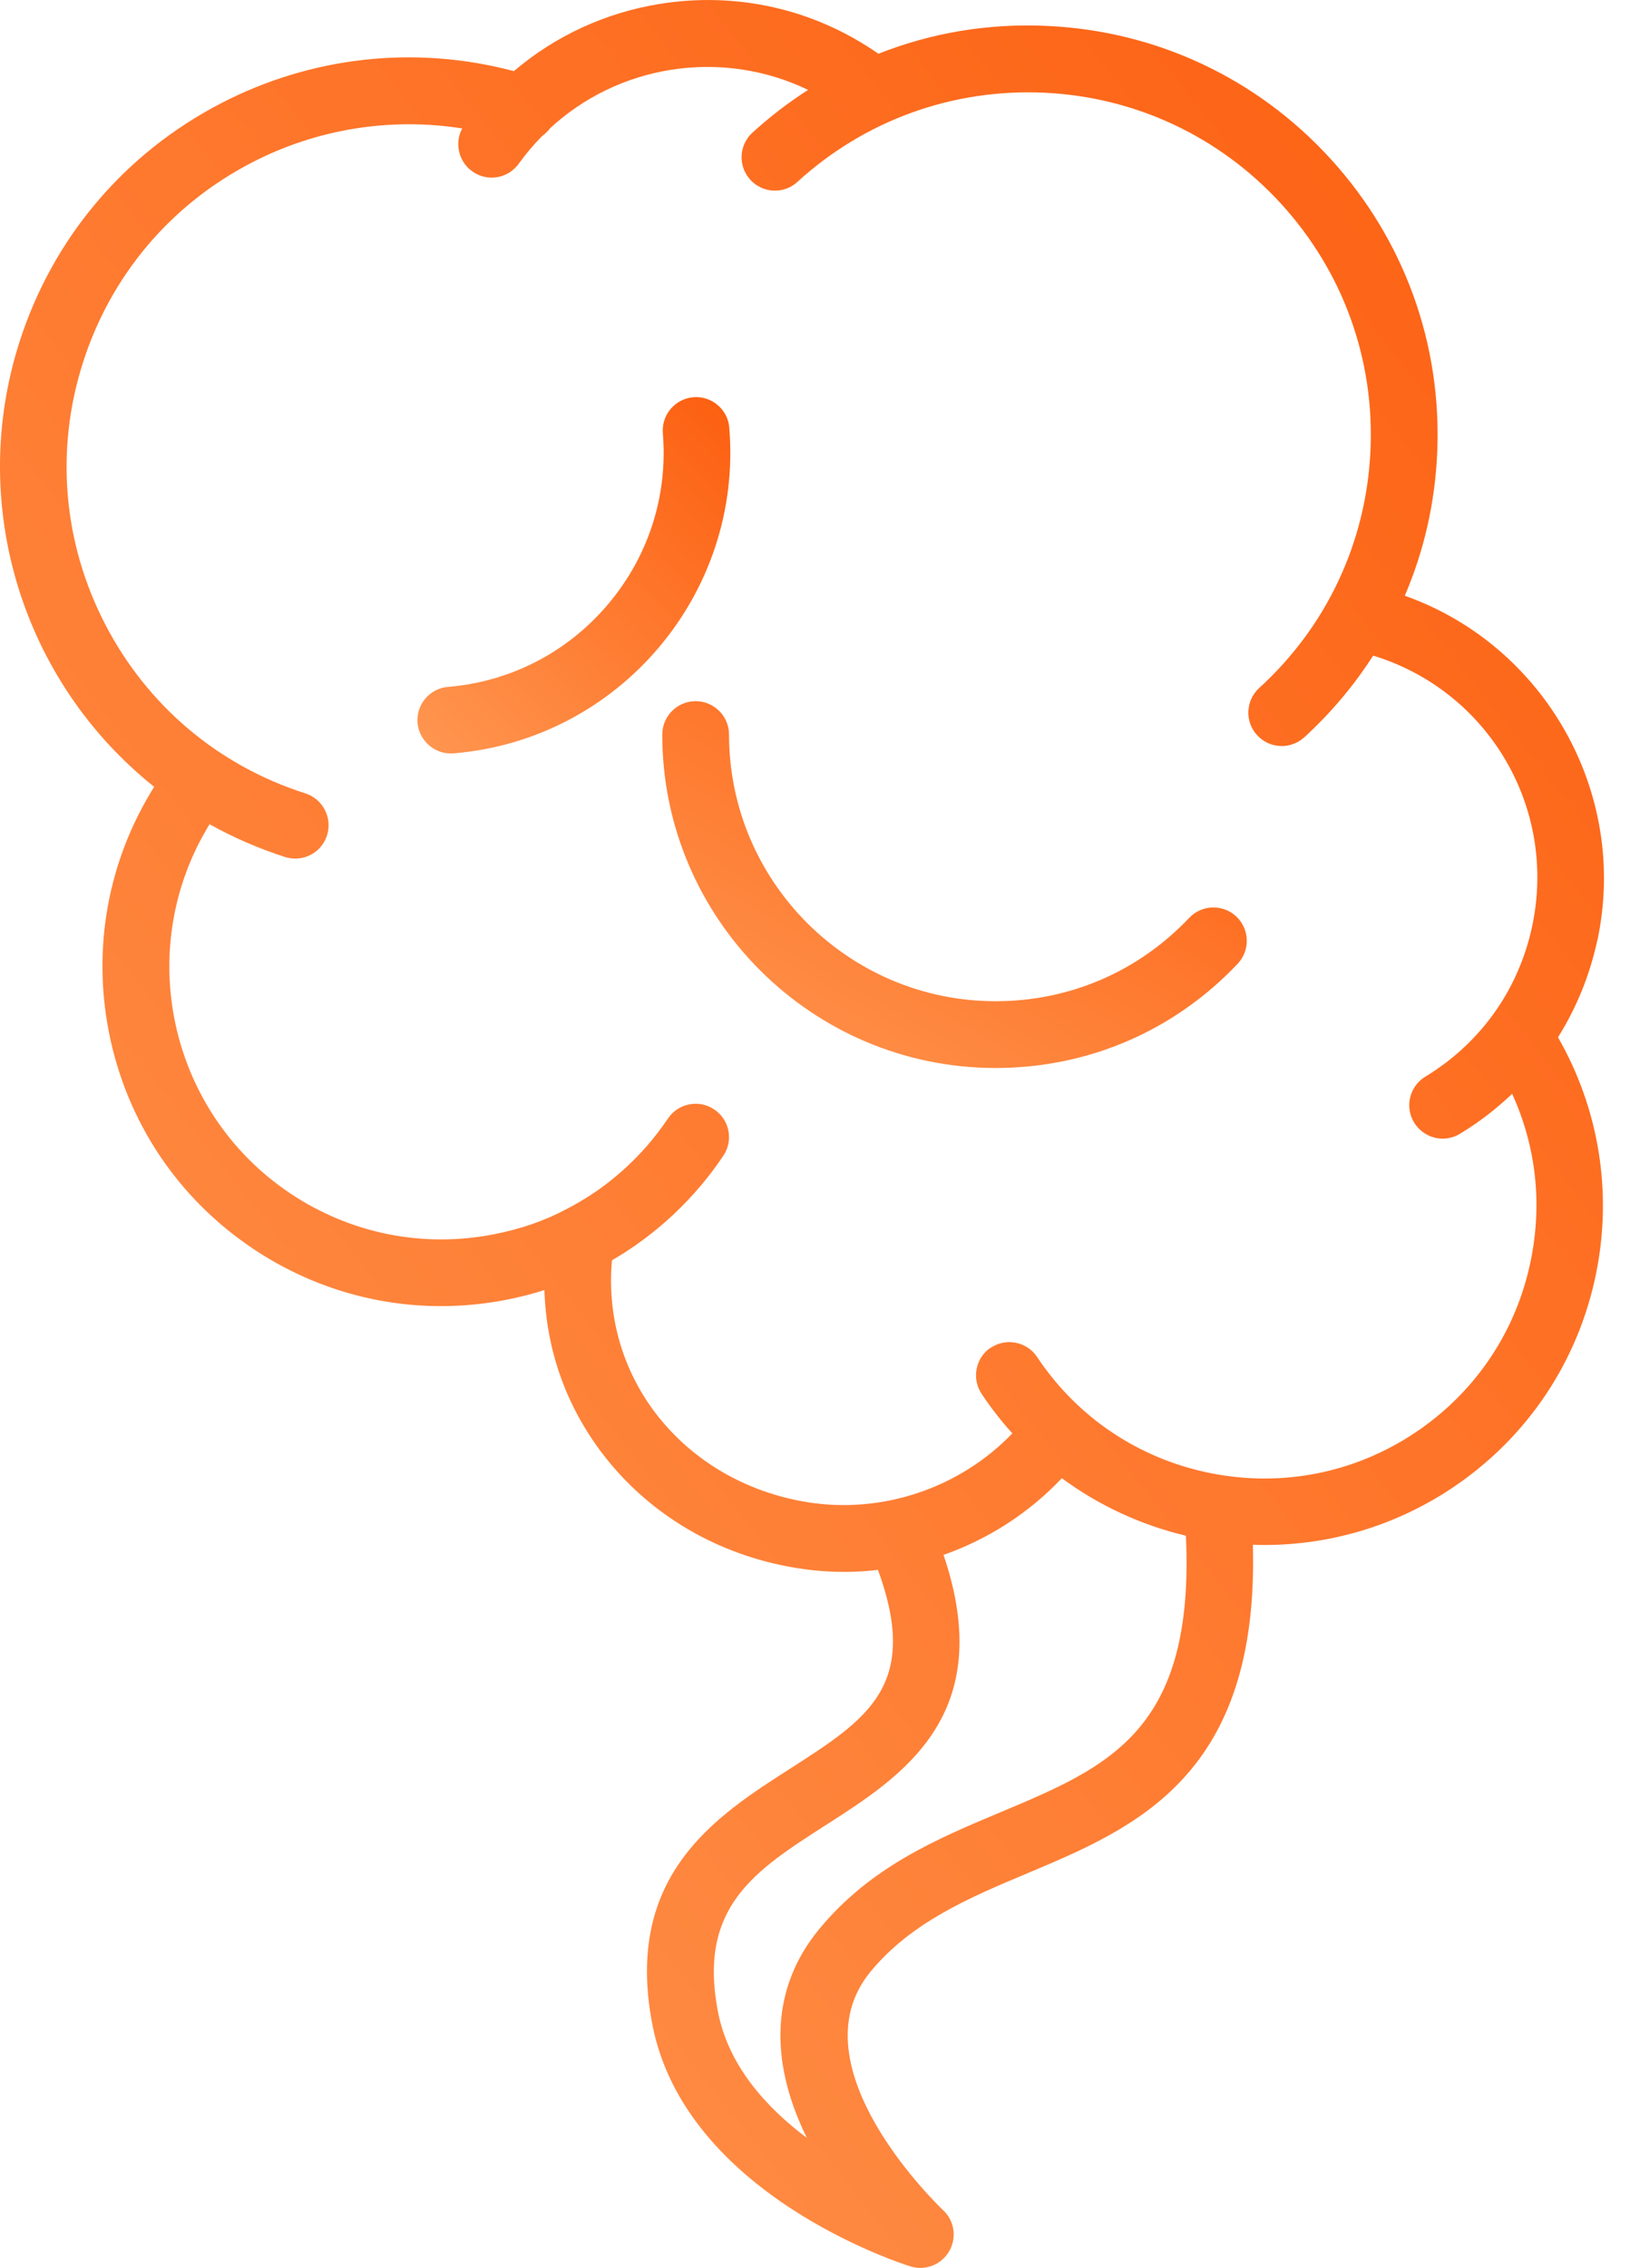 <?xml version="1.0" encoding="utf-8"?><svg width="34" height="47" viewBox="0 0 34 47" fill="none" xmlns="http://www.w3.org/2000/svg">
<path d="M33.116 19.49C33.77 16.443 32.029 13.375 29.124 12.346C29.523 11.414 29.748 10.425 29.795 9.399C29.898 7.135 29.113 4.967 27.586 3.293C26.058 1.619 23.97 0.64 21.707 0.537C20.497 0.481 19.321 0.675 18.211 1.114C16.879 0.186 15.27 -0.179 13.667 0.083C12.548 0.265 11.509 0.745 10.654 1.474C8.614 0.932 6.466 1.166 4.587 2.138C2.574 3.18 1.087 4.942 0.399 7.102C-0.669 10.458 0.454 14.118 3.196 16.306C2.243 17.828 1.91 19.627 2.259 21.397C2.623 23.239 3.682 24.83 5.242 25.875C6.405 26.655 7.755 27.068 9.142 27.068C9.6 27.068 10.063 27.022 10.517 26.933C10.775 26.882 11.031 26.816 11.287 26.735C11.323 27.964 11.731 29.123 12.478 30.109C13.445 31.385 14.881 32.233 16.522 32.497C17.071 32.585 17.628 32.602 18.202 32.534C19.076 34.927 17.992 35.62 16.378 36.655C14.844 37.637 12.935 38.86 13.521 41.939C14.194 45.471 18.683 46.909 18.873 46.968C18.941 46.989 19.009 47 19.08 47C19.326 47 19.556 46.867 19.678 46.654C19.841 46.373 19.788 46.021 19.55 45.801C19.519 45.771 16.421 42.84 18.045 40.864C18.892 39.833 20.109 39.322 21.286 38.827C23.549 37.877 26.107 36.802 25.974 32.013C26.055 32.016 26.134 32.018 26.21 32.018H26.211C27.597 32.018 28.94 31.612 30.096 30.843C31.659 29.802 32.724 28.216 33.093 26.375C33.43 24.697 33.147 22.973 32.3 21.497C32.685 20.883 32.959 20.209 33.114 19.491L33.116 19.49ZM20.542 27.926C20.388 28.028 20.284 28.184 20.248 28.366C20.212 28.547 20.248 28.732 20.35 28.885C20.541 29.173 20.755 29.448 20.988 29.705C19.899 30.837 18.297 31.38 16.743 31.132C15.455 30.924 14.333 30.265 13.582 29.274C12.899 28.372 12.584 27.257 12.687 26.118C13.605 25.586 14.401 24.84 14.996 23.951C15.1 23.798 15.136 23.613 15.101 23.432C15.065 23.25 14.96 23.094 14.807 22.992C14.654 22.888 14.47 22.852 14.288 22.887C14.107 22.923 13.95 23.027 13.847 23.181C13.318 23.969 12.598 24.615 11.762 25.048C11.747 25.055 11.732 25.063 11.713 25.073C11.285 25.3 10.793 25.47 10.25 25.577C8.77 25.869 7.265 25.567 6.012 24.728C3.488 23.035 2.766 19.647 4.345 17.081C4.844 17.36 5.37 17.588 5.911 17.761C5.98 17.782 6.05 17.793 6.121 17.793C6.423 17.793 6.688 17.6 6.78 17.311C6.895 16.948 6.694 16.558 6.331 16.442C4.526 15.867 3.052 14.622 2.18 12.936C1.307 11.249 1.143 9.327 1.717 7.523C2.291 5.715 3.536 4.24 5.221 3.369C6.566 2.672 8.099 2.427 9.583 2.662C9.51 2.795 9.485 2.948 9.51 3.1C9.54 3.283 9.64 3.443 9.789 3.55C9.908 3.635 10.047 3.681 10.193 3.681C10.415 3.681 10.625 3.573 10.754 3.393C10.899 3.192 11.063 2.998 11.242 2.816C11.305 2.772 11.359 2.719 11.405 2.657C12.095 2.021 12.953 1.603 13.889 1.45C14.869 1.291 15.868 1.436 16.753 1.863C16.343 2.125 15.958 2.422 15.599 2.749C15.318 3.006 15.297 3.444 15.555 3.725C15.68 3.862 15.849 3.941 16.034 3.95C16.22 3.958 16.396 3.895 16.531 3.77C17.932 2.492 19.746 1.836 21.642 1.921C23.536 2.008 25.284 2.827 26.563 4.227C27.841 5.628 28.499 7.443 28.412 9.337C28.326 11.232 27.507 12.98 26.105 14.258C25.824 14.516 25.803 14.954 26.061 15.235C26.191 15.379 26.378 15.461 26.573 15.461C26.745 15.461 26.91 15.397 27.039 15.281C27.588 14.779 28.068 14.21 28.468 13.587C30.853 14.316 32.291 16.739 31.763 19.202C31.482 20.513 30.695 21.617 29.549 22.313C29.392 22.408 29.28 22.56 29.236 22.74C29.192 22.919 29.221 23.105 29.317 23.263C29.442 23.468 29.668 23.597 29.909 23.597C30.035 23.597 30.159 23.562 30.267 23.497C30.658 23.26 31.021 22.982 31.349 22.668C31.841 23.745 31.977 24.925 31.739 26.106C31.443 27.585 30.587 28.86 29.331 29.695C28.077 30.53 26.571 30.825 25.091 30.528C23.61 30.23 22.335 29.376 21.501 28.122C21.291 27.805 20.86 27.718 20.542 27.93V27.926ZM20.752 37.552C19.419 38.111 18.041 38.691 16.977 39.986C16.001 41.174 15.924 42.677 16.728 44.306C15.876 43.667 15.094 42.797 14.882 41.68C14.472 39.519 15.643 38.769 17.127 37.819C18.717 36.8 20.684 35.54 19.561 32.223C20.495 31.895 21.334 31.352 22.014 30.634C22.777 31.198 23.657 31.606 24.586 31.826C24.773 35.864 22.996 36.61 20.753 37.552H20.752Z" fill="url(#paint0_linear_124_15320)"/>
<path d="M25.659 19.973C25.921 19.696 25.909 19.257 25.632 18.995C25.355 18.733 24.916 18.745 24.654 19.022C23.599 20.136 22.174 20.749 20.64 20.749C17.593 20.749 15.114 18.27 15.114 15.223C15.114 14.842 14.803 14.531 14.422 14.531C14.04 14.531 13.73 14.842 13.73 15.223C13.73 19.033 16.829 22.133 20.64 22.133C22.557 22.133 24.339 21.366 25.658 19.974L25.659 19.973Z" fill="url(#paint1_linear_124_15320)"/>
<path d="M15.12 8.865C15.105 8.679 15.018 8.512 14.876 8.392C14.735 8.274 14.556 8.216 14.374 8.232C13.994 8.264 13.71 8.599 13.742 8.979C13.849 10.273 13.444 11.534 12.602 12.527C11.76 13.52 10.584 14.127 9.289 14.235C8.908 14.266 8.625 14.601 8.656 14.981C8.686 15.336 8.989 15.615 9.345 15.615C9.364 15.615 9.383 15.615 9.403 15.613C12.839 15.329 15.404 12.301 15.119 8.865H15.12Z" fill="url(#paint2_linear_124_15320)"/>
<defs>
<linearGradient id="paint0_linear_124_15320" x1="33.253" y1="2.551" x2="-7.55" y2="34.936" gradientUnits="userSpaceOnUse">
<stop stop-color="#FD6011"/>
<stop offset="1" stop-color="#FF954F"/>
</linearGradient>
<linearGradient id="paint1_linear_124_15320" x1="25.848" y1="14.944" x2="20.074" y2="25.268" gradientUnits="userSpaceOnUse">
<stop stop-color="#FD6011"/>
<stop offset="1" stop-color="#FF954F"/>
</linearGradient>
<linearGradient id="paint2_linear_124_15320" x1="15.141" y1="8.631" x2="8.558" y2="15.117" gradientUnits="userSpaceOnUse">
<stop stop-color="#FD6011"/>
<stop offset="1" stop-color="#FF954F"/>
</linearGradient>
</defs>
</svg>
